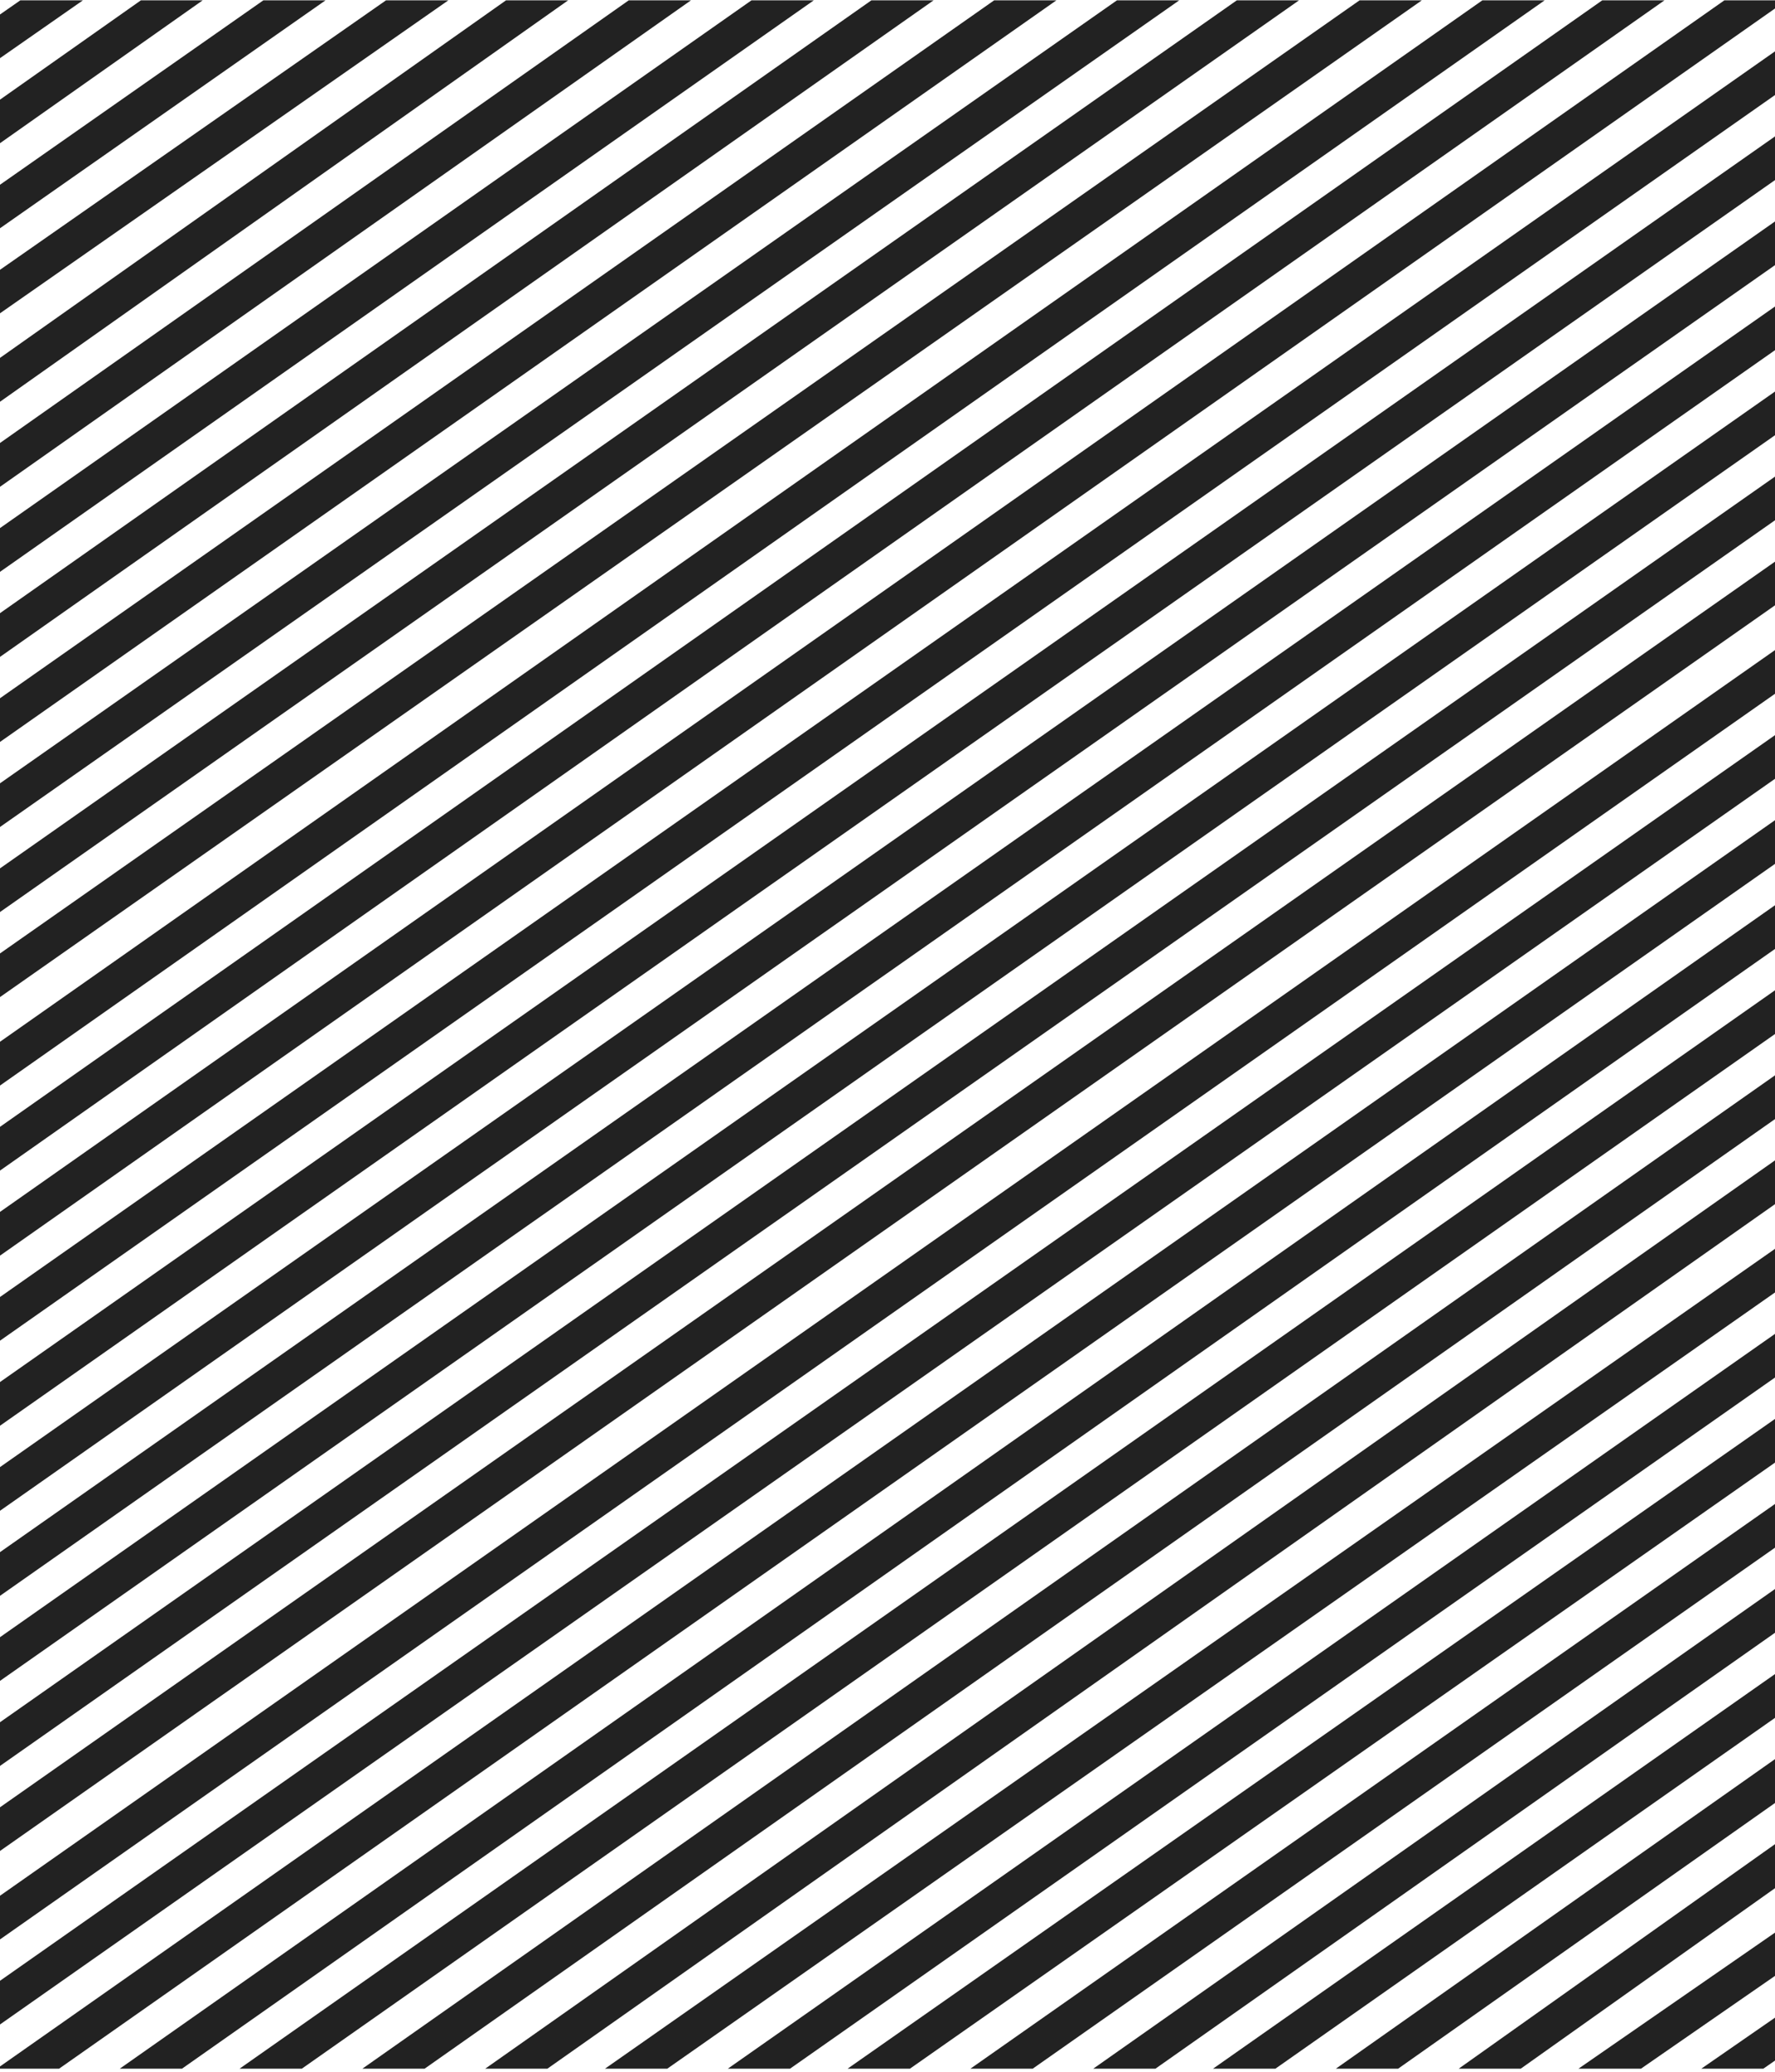 <svg width="522" height="609" viewBox="0 0 522 609" fill="none" xmlns="http://www.w3.org/2000/svg">
<path d="M3.05176e-05 268.098V255.264L363.724 0.098H382.017L3.05176e-05 268.098Z" fill="#222222"/>
<path d="M-3.05176e-05 293.098V280.268L399.833 0.098H418.142L-3.05176e-05 293.098Z" fill="#222222"/>
<path d="M6.10352e-05 243.098V230.259L328.473 0.098H346.796L6.10352e-05 243.098Z" fill="#222222"/>
<path d="M3.05176e-05 319.098V306.232L435.945 0.098H454.266L3.05176e-05 319.098Z" fill="#222222"/>
<path d="M-3.05176e-05 218.098V205.252L292.365 0.098H310.671L-3.05176e-05 218.098Z" fill="#222222"/>
<path d="M3.05176e-05 344.098V331.238L471.189 0.098H489.488L3.05176e-05 344.098Z" fill="#222222"/>
<path d="M0 469.098V456.258L522 90.098V102.937L0 469.098Z" fill="#222222"/>
<path d="M0 419.098V406.258L522 40.098V52.937L0 419.098Z" fill="#222222"/>
<path d="M0 394.098V381.258L522 15.098V27.937L0 394.098Z" fill="#222222"/>
<path d="M0 444.098V431.258L522 65.098V77.937L0 444.098Z" fill="#222222"/>
<path d="M-4.95911e-05 17.098V4.258L5.974 0.098H24.384L-4.95911e-05 17.098Z" fill="#222222"/>
<path d="M-6.86646e-05 42.098V29.292L41.435 0.098H59.605L-6.86646e-05 42.098Z" fill="#222222"/>
<path d="M0 356.243L507.111 0.098H522V2.496L0 369.098V356.243Z" fill="#222222"/>
<path d="M3.05176e-05 193.098V180.244L256.262 0.098H274.547L3.05176e-05 193.098Z" fill="#222222"/>
<path d="M0 67.098V54.306L77.447 0.098H95.73L0 67.098Z" fill="#222222"/>
<path d="M-6.10352e-05 168.098V155.233L220.999 0.098H239.325L-6.10352e-05 168.098Z" fill="#222222"/>
<path d="M6.10352e-05 92.098V79.31L113.521 0.098H131.855L6.10352e-05 92.098Z" fill="#222222"/>
<path d="M-1.52588e-05 143.098V130.219L184.9 0.098H203.201L-1.52588e-05 143.098Z" fill="#222222"/>
<path d="M4.57764e-05 118.098V105.203L148.812 0.098H167.076L4.57764e-05 118.098Z" fill="#222222"/>
<path d="M196.225 608.098H177.913L522 367.098V379.923L196.225 608.098Z" fill="#222222"/>
<path d="M303.693 608.098H285.384L522 442.098V454.943L303.693 608.098Z" fill="#222222"/>
<path d="M375.069 608.098H356.73L522 492.098V504.97L375.069 608.098Z" fill="#222222"/>
<path d="M339.789 608.098H321.509L522 467.098V479.954L339.789 608.098Z" fill="#222222"/>
<path d="M267.59 608.098H249.26L522 417.098V429.934L267.59 608.098Z" fill="#222222"/>
<path d="M232.331 608.098H214.038L522 392.098V404.928L232.331 608.098Z" fill="#222222"/>
<path d="M518.558 608.098H500.325L522 593.098V605.716L518.558 608.098Z" fill="#222222"/>
<path d="M482.581 608.098H464.201L522 568.098V580.818L482.581 608.098Z" fill="#222222"/>
<path d="M411.157 608.098H392.855L522 517.098V529.994L411.157 608.098Z" fill="#222222"/>
<path d="M0 494.098V481.258L522 115.098V127.937L0 494.098Z" fill="#222222"/>
<path d="M447.217 608.098H428.979L522 542.098V555.038L447.217 608.098Z" fill="#222222"/>
<path d="M0 570.098V557.258L522 191.098V203.937L0 570.098Z" fill="#222222"/>
<path d="M160.975 608.098H142.692L522 341.098V353.967L160.975 608.098Z" fill="#222222"/>
<path d="M0 595.098V582.258L522 216.098V228.931L0 595.098Z" fill="#222222"/>
<path d="M0 519.098V506.258L522 140.098V152.937L0 519.098Z" fill="#222222"/>
<path d="M0 544.098V531.258L522 165.098V177.937L0 544.098Z" fill="#222222"/>
<path d="M124.866 608.098H106.567L522 316.098V328.96L124.866 608.098Z" fill="#222222"/>
<path d="M17.373 608.098H0V607.439L522 241.098V253.938L17.373 608.098Z" fill="#222222"/>
<path d="M88.755 608.098H70.443L522 291.098V303.953L88.755 608.098Z" fill="#222222"/>
<path d="M53.512 608.098H35.221L522 266.098V278.948L53.512 608.098Z" fill="#222222"/>
</svg>
